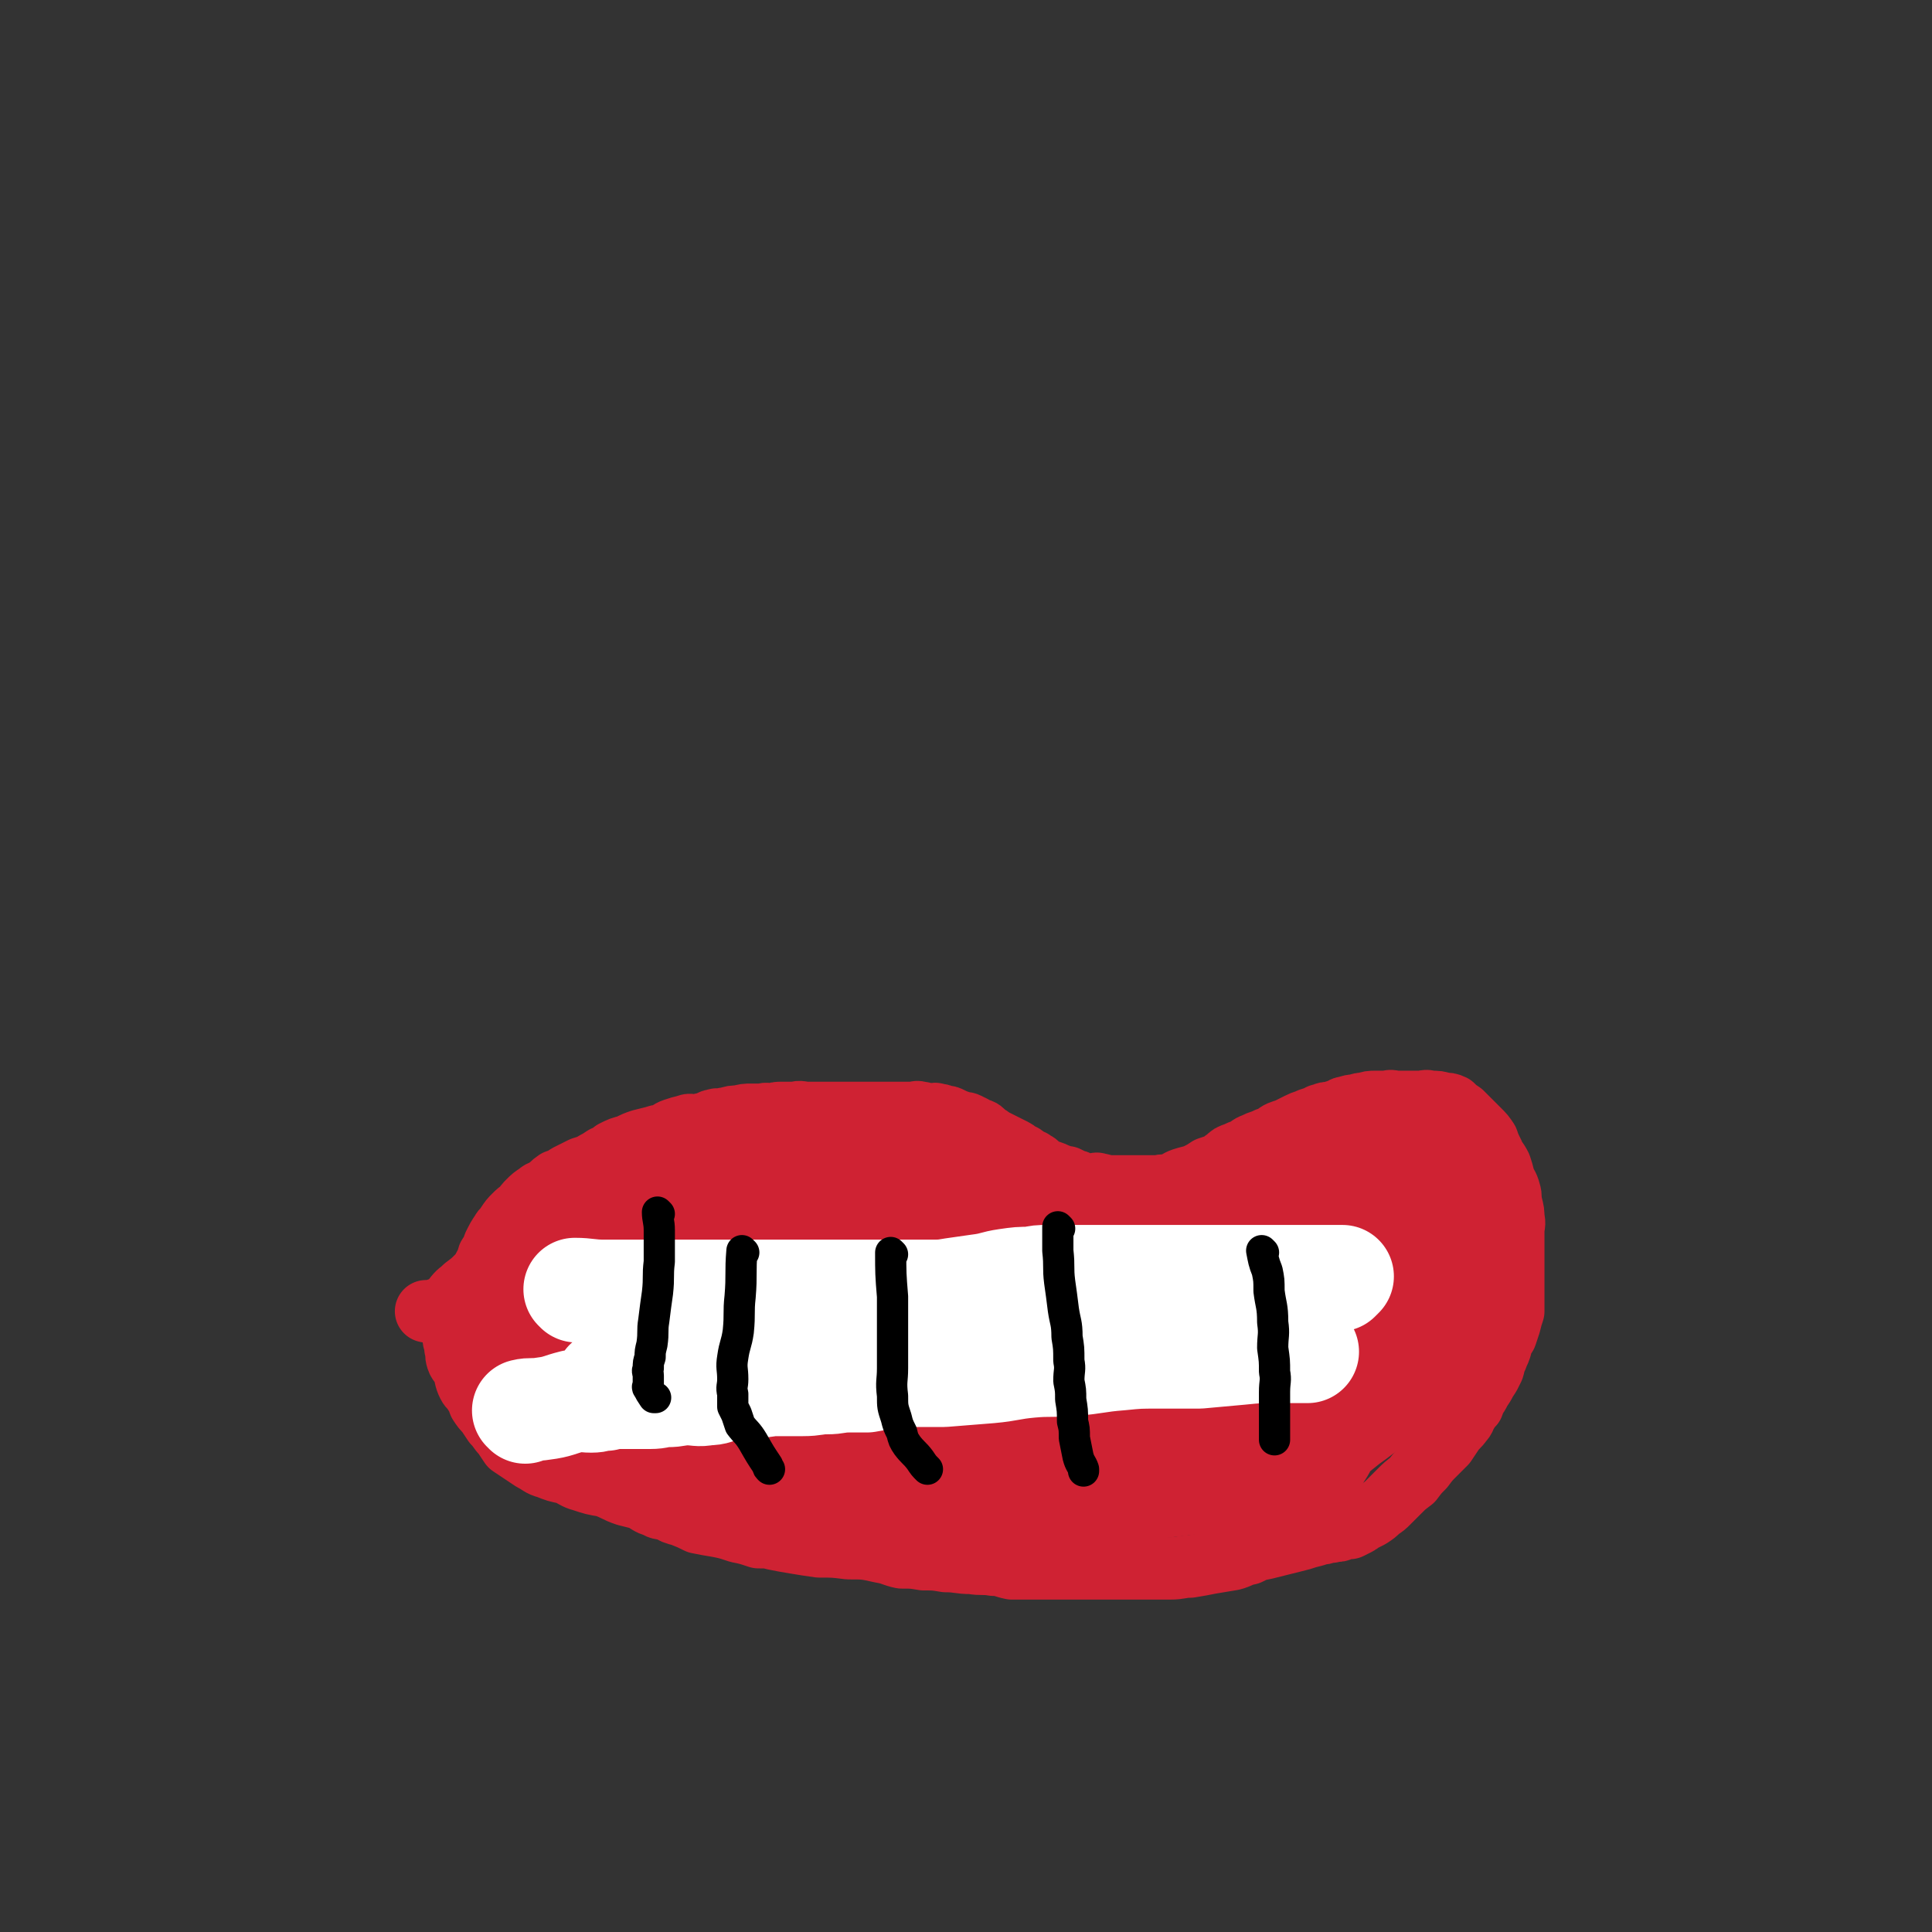 <svg viewBox='0 0 1052 1052' version='1.1' xmlns='http://www.w3.org/2000/svg' xmlns:xlink='http://www.w3.org/1999/xlink'><rect x="0" y="0" width="1052" height="1052" fill="#333333" stroke="none"/><g fill='none' stroke='#CF2233' stroke-width='34' stroke-linecap='round' stroke-linejoin='round'><path d='M261,702c0,0 -1,0 -1,-1 1,-5 2,-5 3,-10 2,-4 2,-3 3,-7 2,-3 2,-3 3,-6 2,-4 2,-4 4,-7 1,-2 2,-2 3,-4 2,-3 2,-3 4,-5 2,-2 2,-2 5,-4 1,-2 1,-2 3,-4 2,-2 2,-2 5,-4 2,-2 3,-1 5,-3 3,-2 2,-2 5,-4 3,-1 3,-1 6,-3 4,-2 4,-2 8,-4 3,-1 4,-1 7,-3 2,-1 2,-1 5,-3 3,-1 3,-1 5,-3 4,-2 4,-2 8,-3 4,-2 4,-2 7,-3 4,-1 4,-1 8,-2 2,-1 2,0 5,-1 2,-1 2,-2 5,-3 3,-1 3,-1 7,-2 2,-1 2,0 5,0 3,-1 3,-1 6,-1 2,-1 2,-2 4,-2 2,-1 2,0 4,0 2,-1 1,-1 3,-1 3,-1 3,-1 6,-1 4,-1 4,-1 7,-1 3,0 3,0 6,0 3,-1 3,0 6,0 2,-1 2,-1 5,-1 3,0 3,0 7,0 3,-1 3,0 7,0 4,0 4,0 7,0 3,0 3,0 7,0 2,0 2,0 4,0 2,0 2,0 3,0 3,0 3,0 6,0 3,0 3,0 6,0 3,0 3,0 6,0 2,0 2,0 4,0 2,0 2,0 4,0 1,0 1,0 3,0 2,0 2,0 4,0 1,0 1,0 3,0 2,0 2,-1 4,0 2,0 2,0 3,1 2,0 2,0 3,0 2,0 2,-1 3,0 2,0 2,0 4,1 2,0 2,0 4,1 2,1 2,1 5,2 2,1 2,0 4,1 1,1 1,1 2,1 2,1 2,1 3,2 1,0 2,0 3,1 1,1 1,1 2,2 2,1 2,1 3,2 2,1 2,1 4,2 2,1 2,1 4,2 2,1 2,1 4,2 2,1 1,1 3,2 1,1 1,1 2,1 3,2 2,2 5,3 1,1 2,1 3,2 2,2 2,2 4,3 1,1 2,1 3,1 3,1 2,1 5,2 2,1 2,1 4,1 2,1 2,1 4,2 2,0 2,1 4,2 2,0 2,0 4,0 1,0 1,0 2,0 2,0 2,-1 3,0 2,0 2,0 3,1 2,0 2,0 4,0 1,0 1,0 3,0 2,0 2,0 4,0 3,0 3,0 5,0 2,0 2,0 4,0 2,0 2,0 4,0 3,0 3,0 6,0 3,-1 3,0 6,-1 4,-1 4,-2 7,-3 3,-1 4,-1 7,-2 4,-2 4,-2 7,-4 3,-1 3,-1 6,-2 2,-1 2,-2 4,-3 2,-2 2,-2 5,-3 2,-1 2,-1 5,-2 2,-1 2,-2 5,-3 2,-1 2,-1 5,-2 2,-1 2,-1 5,-2 2,-1 2,-2 5,-3 3,-1 3,-1 5,-2 2,-1 2,-1 4,-2 2,-1 2,-1 5,-2 2,-1 2,-1 4,-1 2,-1 2,-2 4,-2 2,-1 2,-1 5,-1 2,-1 2,-1 4,-1 2,-1 2,-2 4,-2 3,-1 3,-1 5,-1 3,-1 3,-1 5,-1 3,-1 3,-1 6,-1 3,0 3,0 6,0 3,-1 3,0 6,0 3,0 3,0 6,0 3,0 3,0 6,0 3,0 3,-1 6,0 4,0 4,0 7,1 2,0 3,0 5,1 2,2 2,2 5,4 2,2 2,2 5,5 2,2 2,2 4,4 3,3 3,3 5,6 1,3 1,3 3,7 1,3 2,3 4,7 1,3 1,3 2,7 1,3 2,3 3,7 1,3 0,3 1,7 1,4 1,4 1,7 1,4 0,4 0,7 0,3 0,3 0,6 0,3 0,3 0,6 0,3 0,3 0,6 0,3 0,3 0,6 0,4 0,4 0,7 0,3 0,3 0,6 0,3 0,3 0,7 -1,3 -1,3 -2,7 -1,3 -1,3 -2,6 -2,3 -2,3 -3,7 -1,3 -1,2 -2,5 -2,3 -1,3 -2,6 -1,2 -1,2 -2,4 -2,3 -2,3 -3,5 -2,3 -2,3 -3,5 -2,3 -2,3 -3,6 -2,2 -2,2 -3,4 -2,3 -1,3 -3,5 -2,3 -3,3 -5,6 -2,3 -2,3 -4,6 -3,3 -3,3 -6,6 -3,3 -3,3 -6,7 -3,3 -3,3 -6,7 -4,3 -4,3 -7,6 -3,3 -3,3 -6,6 -2,2 -2,2 -5,4 -2,2 -2,2 -5,4 -2,1 -2,1 -4,2 -2,1 -1,1 -3,2 -2,1 -2,1 -4,2 -3,0 -3,0 -5,1 -2,1 -2,0 -5,1 -3,0 -3,1 -6,1 -3,1 -3,1 -7,2 -3,1 -3,1 -7,2 -4,1 -4,1 -8,2 -4,1 -4,1 -8,2 -5,1 -5,1 -9,3 -5,1 -5,2 -9,3 -6,1 -6,1 -12,2 -5,1 -5,1 -11,2 -5,0 -5,1 -11,1 -5,0 -5,0 -10,0 -5,0 -5,0 -9,0 -6,0 -6,0 -12,0 -6,0 -6,0 -13,0 -7,0 -7,0 -13,0 -6,0 -6,0 -12,0 -5,0 -5,0 -9,0 -4,0 -4,0 -8,0 -5,-1 -5,-2 -10,-2 -6,-1 -6,0 -12,-1 -7,0 -7,-1 -14,-1 -6,-1 -6,-1 -12,-1 -6,-1 -6,-1 -12,-1 -5,-1 -5,-2 -11,-3 -9,-2 -9,-2 -18,-2 -8,-1 -8,-1 -16,-1 -7,-1 -7,-1 -13,-2 -6,-1 -6,-1 -11,-2 -4,-1 -4,-1 -9,-1 -6,-2 -6,-2 -11,-3 -6,-2 -6,-2 -11,-3 -6,-1 -6,-1 -11,-2 -4,-2 -4,-2 -9,-4 -4,-1 -4,-1 -7,-3 -4,-1 -4,0 -7,-2 -4,-1 -4,-2 -8,-4 -4,-1 -4,-1 -8,-2 -6,-2 -6,-3 -12,-5 -6,-1 -6,-1 -12,-3 -4,-1 -4,-2 -9,-4 -5,-1 -5,-1 -10,-3 -4,-1 -4,-2 -8,-4 -3,-2 -3,-2 -6,-4 -3,-2 -3,-2 -6,-4 -2,-3 -2,-3 -4,-6 -3,-3 -2,-3 -5,-6 -2,-3 -2,-3 -4,-6 -2,-2 -2,-2 -4,-5 -1,-3 -1,-3 -3,-6 -1,-2 -2,-2 -3,-4 -2,-4 -1,-4 -3,-9 -1,-3 -2,-2 -3,-5 -1,-3 0,-3 -1,-6 0,-3 -1,-3 -1,-6 -1,-3 0,-3 0,-6 0,-3 0,-3 0,-5 0,-2 0,-2 0,-4 0,-1 0,-1 0,-3 0,-2 -1,-2 0,-3 3,-4 3,-3 6,-6 4,-3 4,-3 7,-6 '/><path d='M276,713c0,0 -1,0 -1,-1 9,-3 10,-3 20,-5 15,-5 15,-6 30,-10 16,-4 16,-3 32,-7 15,-3 15,-3 30,-7 12,-3 12,-4 24,-6 11,-3 11,-2 22,-4 9,-2 9,-2 19,-4 5,-1 5,-1 10,-1 4,0 4,0 7,0 3,0 3,0 7,0 2,0 2,0 4,0 0,0 0,0 0,0 1,0 3,0 2,0 -3,0 -4,0 -9,0 -11,0 -11,0 -23,0 -12,0 -12,0 -24,0 -13,0 -13,0 -25,0 -12,1 -12,2 -24,3 -10,2 -10,2 -20,3 -7,2 -7,1 -14,2 -7,2 -7,2 -13,4 -5,1 -5,1 -10,2 -3,0 -3,0 -7,0 -2,0 -2,0 -4,0 -2,0 -4,0 -3,0 3,-1 6,-1 13,-3 11,-3 11,-4 22,-8 12,-4 13,-4 26,-7 12,-4 12,-5 24,-8 11,-2 11,-2 21,-4 9,-2 9,-2 18,-3 13,-2 13,-2 27,-3 5,-1 5,0 11,0 5,0 5,0 9,0 2,0 2,0 5,0 2,0 2,0 3,0 1,0 1,0 1,0 1,0 1,0 1,0 -15,1 -15,0 -30,2 -15,2 -14,3 -29,5 -15,2 -15,2 -30,3 -14,2 -14,2 -28,4 -12,2 -12,2 -23,4 -10,2 -10,2 -19,4 -8,1 -8,2 -15,3 -6,2 -6,2 -11,3 -4,0 -4,0 -8,1 -2,0 -2,-1 -4,0 -1,0 -3,1 -2,1 17,0 19,0 38,-2 19,-3 19,-3 37,-8 15,-4 14,-5 29,-10 11,-4 11,-4 22,-7 11,-4 11,-4 23,-7 10,-3 10,-2 21,-4 7,-2 7,-3 14,-4 6,-2 6,-1 12,-2 5,-1 5,-2 10,-3 4,-1 4,-1 7,-1 3,-1 3,0 5,0 1,0 1,0 2,0 0,0 0,0 0,0 -5,0 -5,0 -10,0 -13,0 -13,0 -25,0 -16,0 -16,-1 -31,0 -14,0 -14,0 -27,1 -14,1 -14,1 -28,3 -11,1 -11,0 -22,2 -7,0 -7,0 -13,2 -6,1 -6,1 -11,3 -4,1 -4,1 -8,2 -3,0 -3,0 -5,0 -1,0 -2,0 -2,0 4,0 5,0 10,0 13,0 13,0 25,0 14,-1 14,-1 27,-2 10,-2 10,-3 19,-5 8,-1 8,0 16,-1 9,-2 9,-3 17,-4 6,-1 6,0 12,0 4,-1 4,-1 8,-1 2,-1 2,0 5,0 2,0 2,0 4,0 1,0 1,0 3,0 0,0 1,0 1,0 -3,0 -5,0 -9,0 -13,0 -13,0 -25,1 -13,0 -13,0 -25,1 -14,1 -14,1 -28,3 -12,2 -11,2 -23,5 -6,1 -6,1 -13,3 -5,1 -5,2 -10,4 -3,1 -3,1 -7,3 -2,1 -2,1 -3,2 -2,1 -2,1 -2,3 0,0 0,0 1,1 4,3 3,4 8,5 14,3 14,2 29,3 23,0 23,1 47,-1 24,-1 24,-2 47,-5 18,-1 18,-1 35,-3 12,-1 12,-1 23,-2 8,0 8,-1 15,-1 6,-1 6,-1 12,-1 6,-1 6,0 12,0 6,0 6,0 12,0 5,0 5,0 9,0 4,0 4,0 7,0 2,0 2,0 5,1 1,0 1,0 2,0 0,0 1,-1 1,0 -2,1 -3,2 -6,3 -10,4 -10,4 -21,7 -15,2 -16,2 -31,4 -17,1 -17,1 -34,2 -15,1 -15,0 -31,1 -14,0 -14,0 -28,1 -10,0 -10,0 -19,1 -8,1 -8,2 -16,3 -7,1 -7,0 -14,1 -4,0 -4,0 -8,1 -2,0 -2,0 -5,0 -1,0 -3,0 -2,0 6,0 8,1 17,1 16,0 16,0 32,-1 16,0 16,0 33,-2 12,-1 12,-2 23,-3 9,0 9,1 17,1 8,0 8,0 15,0 6,0 6,0 13,0 7,0 7,0 15,0 7,1 7,1 15,2 5,1 5,0 10,1 2,0 2,0 4,1 1,0 2,0 2,0 -1,0 -3,0 -6,0 -10,0 -10,0 -21,0 -15,0 -15,1 -31,1 -15,0 -15,0 -31,-1 -15,0 -15,0 -30,-1 -13,0 -13,0 -26,-1 -10,-1 -10,-2 -20,-3 -8,0 -8,0 -16,0 -5,-1 -5,-1 -10,-1 -2,0 -2,0 -4,0 0,0 -1,0 -1,0 3,-1 4,-1 8,-2 14,-3 13,-4 27,-8 22,-5 22,-6 43,-10 17,-3 18,-2 35,-5 11,-1 11,-1 22,-3 7,-1 7,-1 13,-1 3,-1 3,0 6,0 3,0 3,0 6,0 2,0 2,-1 5,0 2,0 2,0 4,1 2,0 2,0 3,0 2,1 2,1 3,2 1,1 1,1 1,2 1,1 0,1 0,2 0,1 0,1 0,1 0,1 0,1 0,1 0,0 0,0 0,1 0,0 0,0 0,1 0,1 1,1 0,2 0,1 0,1 -2,1 -1,1 -1,1 -2,1 -4,2 -4,2 -8,3 -12,3 -13,3 -25,5 -18,3 -17,3 -35,6 -18,2 -18,1 -36,4 -17,2 -17,2 -34,4 -19,3 -19,2 -37,6 -17,3 -17,3 -34,7 -16,3 -16,2 -32,6 -13,2 -13,3 -25,7 -10,2 -10,3 -20,5 -8,2 -8,2 -16,4 -5,1 -5,1 -10,2 -2,1 -2,1 -5,1 0,0 -1,0 -1,0 5,1 5,1 10,2 7,2 7,2 14,3 11,1 11,0 22,0 17,0 17,0 34,0 15,0 15,0 30,0 15,0 15,0 30,0 12,0 12,0 23,0 10,0 10,-1 19,0 11,0 11,1 22,2 10,0 10,1 20,1 11,0 11,0 21,0 19,0 19,0 38,0 17,-1 17,-1 33,-2 8,0 8,0 17,0 5,0 5,0 10,0 5,0 5,0 10,0 3,0 3,0 6,0 1,0 1,0 1,0 1,0 1,0 1,0 -5,0 -5,0 -9,0 -12,0 -12,0 -24,0 -15,0 -15,0 -31,1 -16,0 -16,0 -33,1 -16,1 -16,1 -33,2 -19,2 -19,1 -37,4 -18,2 -18,2 -36,5 -15,2 -15,3 -31,5 -10,2 -10,2 -21,4 -8,1 -9,0 -17,1 -4,0 -4,1 -8,1 -3,0 -3,0 -5,0 -1,0 -3,0 -2,0 9,-1 11,0 22,-3 18,-4 17,-5 35,-10 22,-6 22,-5 44,-10 21,-6 21,-6 42,-11 16,-4 16,-4 32,-7 16,-2 16,-2 31,-4 12,-2 12,-2 24,-4 11,-2 11,-2 22,-2 10,-1 10,0 21,0 9,0 9,0 18,0 10,0 10,-1 20,-1 11,0 11,0 23,0 11,0 11,0 22,0 10,0 10,0 20,1 7,0 7,1 15,2 4,0 4,-1 9,0 3,0 3,0 5,1 1,0 2,0 1,0 -5,0 -6,0 -12,0 -13,0 -13,0 -26,0 -15,0 -15,0 -31,0 -16,0 -16,0 -32,1 -17,1 -17,1 -34,3 -18,1 -18,1 -36,3 -17,1 -17,1 -34,2 -14,0 -14,0 -28,1 -12,0 -12,0 -25,1 -9,0 -9,0 -19,0 -5,0 -5,0 -10,0 -2,0 -2,0 -4,0 -1,0 -2,0 -2,0 3,-2 4,-3 8,-4 16,-5 16,-5 32,-8 22,-5 22,-5 44,-9 20,-4 20,-4 40,-7 15,-3 15,-3 31,-4 11,-1 11,-1 22,-1 11,-1 11,0 22,0 8,0 8,0 17,0 6,0 6,0 13,0 4,0 4,-1 8,0 4,0 4,0 7,1 2,0 2,0 3,0 1,0 2,0 2,0 -2,0 -3,0 -6,1 -14,1 -14,2 -28,3 -17,1 -17,0 -34,1 -17,1 -17,0 -35,2 -18,1 -18,2 -36,4 -16,2 -16,1 -32,3 -17,2 -17,3 -34,6 -15,3 -15,2 -30,5 -11,2 -11,3 -21,6 -11,3 -11,4 -22,6 -9,2 -9,2 -18,3 -6,1 -6,1 -12,2 -2,1 -1,1 -3,2 -1,0 -2,0 -2,0 6,-2 7,-2 14,-4 14,-3 14,-3 28,-7 19,-4 19,-5 38,-9 20,-4 20,-4 40,-7 17,-2 17,-2 35,-5 13,-1 13,-1 26,-2 13,-1 13,-2 26,-2 12,-1 12,0 24,0 12,0 12,0 24,0 14,-1 14,-1 28,-1 10,0 10,0 21,0 8,0 8,0 16,0 6,0 6,0 12,0 6,0 6,0 12,0 5,0 5,0 10,1 5,0 5,1 9,2 3,0 4,0 7,0 2,0 2,0 4,0 0,0 0,0 1,0 0,0 1,0 1,0 0,-1 -1,-1 0,-2 0,-1 1,-1 2,-1 1,-2 1,-2 3,-4 2,-2 2,-2 4,-5 1,-2 1,-2 3,-4 1,-2 1,-2 3,-4 1,-2 1,-2 3,-4 1,-2 0,-2 2,-5 0,-1 1,-1 2,-3 1,-1 1,-1 2,-2 1,-2 0,-2 2,-4 1,-1 1,-1 3,-2 1,-1 1,-2 3,-3 2,-1 2,-1 5,-2 2,0 2,0 4,0 2,-1 2,0 5,0 1,0 1,0 2,0 0,0 1,0 1,0 -5,1 -6,1 -12,2 -18,5 -18,5 -36,9 -15,4 -15,4 -30,9 -12,4 -12,4 -23,9 -12,4 -12,4 -23,8 -10,4 -10,3 -20,7 -6,3 -6,4 -13,7 -3,1 -3,1 -6,3 -3,1 -3,1 -5,2 -2,1 -2,1 -3,1 -1,0 -1,0 -1,0 2,-1 2,-1 5,-2 7,-3 7,-4 13,-7 8,-4 8,-3 15,-7 8,-4 7,-5 14,-9 7,-4 7,-4 13,-8 6,-4 6,-4 12,-9 6,-4 6,-4 12,-8 5,-3 5,-3 11,-7 4,-3 4,-3 9,-7 4,-3 4,-3 8,-5 4,-3 4,-2 8,-5 2,-1 2,-1 4,-3 2,-1 2,-1 3,-1 2,-1 2,-1 4,-1 1,-1 1,-2 3,-2 1,-1 1,0 2,0 1,0 1,0 2,0 2,0 2,0 3,0 1,0 1,0 2,0 1,0 1,0 2,0 2,0 2,0 3,0 1,0 1,-1 2,0 2,0 2,0 4,1 2,1 2,1 4,2 2,1 3,1 4,2 2,2 2,2 4,4 1,1 2,1 3,2 2,1 2,1 3,2 1,1 1,1 2,2 1,1 1,1 2,2 1,1 2,1 3,2 1,1 1,2 1,3 1,1 1,1 1,3 1,2 1,2 0,5 -1,5 1,6 -2,10 -6,8 -7,8 -15,15 -8,7 -8,7 -16,12 -8,6 -9,5 -17,10 -7,4 -7,5 -14,10 -7,4 -7,4 -14,7 -7,4 -7,4 -14,7 -7,4 -7,4 -13,7 -5,3 -5,4 -10,6 -4,2 -4,2 -8,4 -2,1 -2,1 -5,2 -2,0 -2,0 -3,1 -1,1 -1,1 -1,2 -1,0 -1,0 -1,0 0,0 0,1 0,1 '/></g>
<g fill='none' stroke='#CF2233' stroke-width='113' stroke-linecap='round' stroke-linejoin='round'><path d='M315,733c0,0 -1,-1 -1,-1 4,0 5,1 10,1 6,0 7,-1 13,0 6,0 6,0 11,2 6,1 6,2 11,3 6,3 6,2 12,4 7,3 7,4 15,7 3,1 3,1 6,3 3,1 3,1 5,2 3,1 3,1 5,3 3,1 3,2 6,3 3,1 3,0 5,1 2,1 2,1 4,2 2,0 2,0 4,0 1,0 1,0 2,1 1,0 1,0 2,0 0,0 0,0 0,0 -6,0 -6,0 -12,0 -10,0 -10,0 -19,-1 -8,0 -8,0 -17,-1 -8,0 -8,0 -16,-1 -5,0 -5,0 -11,-1 -3,0 -3,0 -6,-1 -4,-1 -4,-1 -8,-2 -3,0 -3,0 -6,-1 -3,0 -3,0 -5,-1 -2,0 -2,-1 -3,-1 -2,0 -2,0 -3,0 -1,0 -1,0 -1,0 -1,0 -1,-1 -2,-1 0,0 -1,0 -1,0 2,0 2,0 4,0 3,0 3,0 5,0 3,0 3,0 6,0 3,0 3,0 6,0 5,0 5,1 8,2 4,1 4,1 8,2 4,1 3,2 8,3 4,2 4,1 8,3 6,2 5,3 10,4 6,2 7,1 13,2 4,1 4,2 9,3 4,1 4,1 9,2 6,1 6,1 12,1 7,1 7,1 14,1 9,0 9,0 18,0 9,0 9,0 18,0 10,0 10,0 21,0 11,0 11,0 23,0 9,0 9,0 19,0 8,0 8,0 16,0 8,0 8,0 17,0 8,0 8,0 16,0 6,0 6,0 13,0 5,0 5,0 10,0 5,0 5,0 11,0 6,0 6,0 12,0 6,0 6,0 12,0 6,0 6,0 12,0 5,0 5,0 10,0 4,0 4,0 9,0 3,0 3,0 7,0 3,0 3,-1 7,-1 2,0 2,0 4,0 1,0 1,0 2,0 1,0 1,0 2,0 1,0 2,0 2,0 -3,0 -5,0 -9,0 -10,0 -10,0 -19,1 -10,1 -10,2 -20,3 -8,1 -8,1 -17,2 -8,1 -8,0 -16,1 -8,1 -8,2 -16,2 -8,1 -8,0 -15,0 -7,1 -7,2 -13,2 -6,1 -7,0 -13,0 -7,0 -7,0 -14,0 -7,0 -7,1 -15,1 -8,0 -8,0 -15,0 -5,0 -5,0 -10,0 -4,0 -4,-1 -7,-1 -2,0 -2,1 -4,0 -1,-1 -1,-1 -3,-2 0,-1 -1,-1 -1,-1 0,-1 0,-1 1,-1 0,-1 0,-1 1,-2 3,-3 4,-3 8,-4 6,-2 7,-2 14,-3 8,-2 8,-2 17,-3 7,-1 7,0 14,-1 7,0 7,-1 13,-1 6,0 6,0 12,0 5,0 5,0 11,0 6,0 6,0 12,0 7,0 7,0 13,-1 9,-1 9,-2 17,-3 10,-2 10,-1 20,-3 9,-1 9,-1 17,-3 7,-1 7,-1 14,-2 6,-1 6,-1 12,-2 5,-1 5,-1 10,-1 4,-1 5,0 8,-2 3,0 3,-1 5,-2 3,-1 3,-1 5,-2 2,-2 1,-3 3,-5 1,-1 1,-1 2,-3 1,-1 0,-2 1,-3 0,-1 0,-1 0,-2 1,-2 0,-2 0,-3 0,-2 0,-2 0,-3 0,-2 0,-2 0,-3 0,-2 0,-2 0,-4 0,-1 0,-1 1,-3 0,-2 0,-2 1,-3 0,-2 0,-2 1,-2 1,-2 1,-2 2,-4 0,0 0,0 1,-1 0,-1 2,-1 2,-2 -1,0 -2,1 -4,2 -13,6 -13,6 -26,12 -20,11 -20,12 -40,23 -16,9 -16,8 -31,18 -10,6 -10,6 -19,13 -6,3 -6,4 -11,8 -2,2 -2,2 -5,4 -1,1 -3,2 -2,2 3,1 5,0 9,0 6,-1 6,-1 11,-3 6,-3 6,-3 12,-6 6,-3 6,-3 11,-6 6,-3 6,-3 11,-7 5,-3 5,-3 9,-6 4,-3 4,-3 8,-6 4,-3 4,-3 7,-6 4,-3 4,-3 7,-6 2,-3 2,-3 4,-6 2,-1 2,-1 4,-3 2,-1 2,-1 4,-3 2,-1 2,-1 3,-3 2,-1 2,-1 3,-2 2,-1 2,-2 4,-3 1,0 2,1 3,0 2,-1 2,-1 3,-3 2,-1 2,-1 3,-3 2,-1 2,-1 4,-2 2,-1 2,-1 3,-2 2,-1 2,0 4,-1 2,-1 2,-2 3,-3 2,-1 2,-1 4,-2 2,0 2,0 3,-1 2,-1 2,-1 4,-3 1,-1 1,0 2,-1 2,-1 2,-1 3,-2 2,-1 2,-1 3,-2 2,-1 2,-1 3,-2 1,-1 1,0 3,-1 1,-1 1,-1 2,-1 1,-1 1,0 2,-1 1,0 1,-1 2,-1 0,-1 0,-1 1,-1 1,0 1,0 1,0 1,0 1,0 1,0 0,0 0,0 1,0 0,0 0,-1 0,0 1,2 1,2 1,4 1,3 0,3 0,5 0,4 1,4 0,8 -1,5 0,5 -3,10 -3,7 -3,7 -8,12 -6,7 -6,7 -13,12 -7,6 -7,6 -14,11 -5,4 -5,4 -10,8 -3,2 -3,2 -6,4 -2,1 -2,1 -4,3 -1,0 -1,0 -2,1 -1,1 -1,1 -2,2 -1,0 -1,-1 -1,-1 -1,0 -1,1 -2,2 -1,0 -1,0 -2,1 -1,1 -1,1 -1,1 -1,0 -1,0 -1,0 -1,0 -1,0 -1,0 0,-2 0,-2 0,-4 2,-4 2,-4 5,-7 3,-4 3,-4 7,-8 5,-4 5,-3 10,-7 4,-4 4,-4 8,-7 4,-4 4,-3 8,-7 4,-2 4,-2 7,-6 2,-2 2,-2 5,-5 2,-2 2,-2 4,-5 1,-2 1,-2 2,-4 1,-2 1,-2 2,-4 1,-1 1,-1 2,-3 1,-2 1,-2 2,-4 1,-1 1,-1 2,-2 1,-2 1,-2 2,-4 1,-2 1,-1 2,-3 1,-1 1,-1 2,-3 1,-1 1,-1 2,-2 1,-1 0,-1 1,-2 1,-1 1,0 1,-1 1,-1 1,-1 1,-2 1,-1 1,-1 1,-1 0,0 1,0 1,0 0,-1 0,-1 1,-2 0,0 0,0 1,-1 0,0 0,1 1,1 1,0 2,0 3,0 '/></g>
<g fill='none' stroke='#FFFFFF' stroke-width='56' stroke-linecap='round' stroke-linejoin='round'><path d='M314,703c0,0 -1,-1 -1,-1 7,0 8,1 16,1 4,0 4,0 7,0 3,0 3,0 7,0 3,0 3,0 6,0 3,0 3,0 5,0 3,0 3,0 6,0 3,0 3,0 5,0 3,0 3,0 6,0 3,0 3,0 5,0 3,0 3,0 5,0 2,0 2,0 4,0 3,0 3,0 5,0 2,0 2,0 3,0 1,0 1,0 2,0 1,0 1,0 2,0 1,0 1,0 3,0 2,0 2,0 3,0 1,0 1,0 2,0 2,0 2,0 3,0 2,0 2,0 4,0 2,0 2,0 4,0 2,0 2,0 4,0 2,0 2,0 3,0 2,0 2,0 3,0 3,0 3,0 5,0 2,0 2,0 4,0 2,0 2,0 4,0 3,0 3,0 6,0 3,0 3,0 6,0 4,0 4,0 7,0 2,0 2,0 4,0 2,0 2,0 4,0 2,0 2,0 4,0 2,0 2,0 4,0 3,0 3,0 6,0 4,0 4,0 8,0 4,0 4,0 7,0 6,0 6,0 11,0 7,0 7,0 13,-1 7,-1 7,-1 14,-2 8,-1 8,-2 15,-3 7,-1 7,-1 13,-1 5,-1 5,-1 9,-1 4,0 4,0 7,0 4,0 4,0 8,0 5,0 5,0 9,0 3,0 3,0 5,0 3,0 3,0 6,0 4,0 4,0 7,0 4,0 4,0 7,0 4,0 4,0 7,0 4,0 4,0 7,0 4,0 4,0 8,0 3,0 3,0 6,0 3,0 3,0 6,0 3,0 3,0 5,0 3,0 3,0 6,0 2,0 2,0 4,0 2,0 2,0 4,0 2,0 2,0 4,0 3,0 3,0 6,0 2,0 2,0 3,0 2,0 2,0 4,0 2,0 2,0 3,0 2,0 2,0 4,0 2,0 2,0 3,0 2,0 2,0 4,0 2,0 2,0 3,0 2,0 2,0 4,0 1,0 1,0 3,0 2,0 2,0 4,0 1,0 1,0 3,0 1,0 1,0 2,0 2,0 2,0 3,0 1,0 1,0 2,0 1,0 1,0 2,0 0,0 0,0 1,0 0,0 1,0 1,0 0,0 0,0 -1,1 0,0 0,0 -1,1 '/><path d='M286,769c0,-1 -1,-1 -1,-1 4,-1 5,0 11,-1 8,-1 8,-2 16,-4 5,-1 5,0 10,0 4,0 4,-1 8,-1 4,-1 4,-1 8,-1 4,0 4,0 8,0 4,0 4,0 8,0 5,0 5,-1 9,-1 6,0 6,-1 11,-1 6,0 6,1 11,0 5,0 5,-1 9,-2 3,-1 3,0 7,-1 5,0 5,0 10,-1 6,0 6,-1 12,-1 7,0 7,0 14,0 7,0 7,-1 13,-1 6,0 6,-1 12,-1 5,0 5,0 10,0 6,-1 5,-1 11,-2 7,-1 7,-1 14,-1 8,-1 8,0 16,-1 8,-1 8,-1 15,-2 8,-1 8,-2 16,-3 7,-1 7,-1 13,-2 7,-1 7,-1 14,-1 6,0 6,0 12,0 5,0 5,0 10,-1 4,-1 4,-1 8,-2 4,0 4,0 9,0 5,0 5,-1 10,-1 3,0 3,0 7,0 4,0 4,0 8,0 4,0 4,0 8,0 4,0 4,0 8,0 3,0 3,0 6,0 4,0 4,0 7,0 3,0 3,0 5,0 3,0 3,0 5,0 2,0 2,0 4,0 2,0 2,0 4,0 2,0 2,0 4,0 2,0 2,0 4,0 3,0 3,0 5,0 2,0 2,0 4,0 2,0 2,0 4,0 1,0 1,0 2,0 1,0 1,0 1,0 1,0 1,0 2,0 1,0 1,0 1,0 1,0 1,0 1,0 0,0 0,0 0,0 1,0 2,0 2,0 -7,0 -8,0 -17,0 -10,0 -10,0 -20,1 -11,1 -11,1 -22,2 -11,0 -11,0 -22,0 -11,0 -11,0 -21,1 -13,1 -13,2 -26,3 -12,1 -12,0 -23,1 -11,1 -11,2 -22,3 -13,1 -13,1 -25,2 -10,0 -10,0 -19,0 -9,0 -9,1 -18,1 -11,0 -11,0 -22,0 -9,0 -9,0 -18,0 -8,0 -8,-1 -15,0 -6,0 -6,2 -12,2 -7,1 -7,0 -14,0 -7,0 -7,0 -13,0 -4,0 -4,0 -9,0 -4,0 -4,0 -9,0 -3,0 -3,0 -6,0 -2,0 -2,0 -4,0 -2,0 -2,0 -4,0 -2,0 -2,0 -5,0 -1,0 -1,0 -3,0 -2,0 -2,0 -3,0 -2,0 -2,0 -3,0 -1,0 -1,0 -2,0 -1,0 -1,0 -2,0 -1,0 -1,0 -1,0 -1,0 -1,0 -2,0 0,0 0,0 0,0 '/></g>
<g fill='none' stroke='#000000' stroke-width='17' stroke-linecap='round' stroke-linejoin='round'><path d='M359,661c0,0 -1,-1 -1,-1 0,4 1,5 1,10 0,9 0,9 0,17 -1,8 0,8 -1,17 -1,7 -1,7 -2,15 -1,6 0,6 -1,13 -1,4 -1,4 -1,7 -1,3 -1,3 -1,6 -1,2 0,2 0,4 0,1 0,1 0,3 0,1 0,1 0,2 0,0 0,0 0,0 0,1 -1,1 0,2 1,2 1,2 3,5 0,0 0,0 1,0 '/><path d='M405,682c0,0 -1,-1 -1,-1 -1,12 0,13 -1,25 -1,9 0,9 -1,19 -1,7 -2,7 -3,14 -1,6 0,6 0,12 0,4 -1,4 0,8 0,4 0,4 0,7 1,2 1,2 2,4 1,3 1,3 2,6 3,4 4,4 7,9 4,7 4,7 8,13 0,1 0,1 1,2 '/><path d='M486,683c0,0 -1,-1 -1,-1 0,11 0,12 1,24 0,11 0,11 0,21 0,9 0,9 0,18 0,7 -1,7 0,15 0,6 0,6 2,12 1,4 1,4 3,8 1,4 1,4 3,7 3,4 4,4 7,8 2,3 2,3 4,5 '/><path d='M577,669c0,0 -1,-1 -1,-1 0,6 0,7 0,13 1,9 0,9 1,17 1,7 1,7 2,15 1,7 2,7 2,15 1,6 1,6 1,13 1,5 0,5 0,11 1,5 1,5 1,10 1,6 1,6 1,12 1,4 1,4 1,9 1,5 1,5 2,10 1,4 2,4 3,7 0,1 0,1 0,1 '/><path d='M688,682c0,0 -1,-1 -1,-1 1,5 1,6 3,11 1,5 1,5 1,11 1,8 2,8 2,17 1,7 0,7 0,14 1,7 1,7 1,13 1,5 0,5 0,11 0,6 0,6 0,12 0,6 0,6 0,13 0,0 0,0 0,1 '/></g>
</svg>